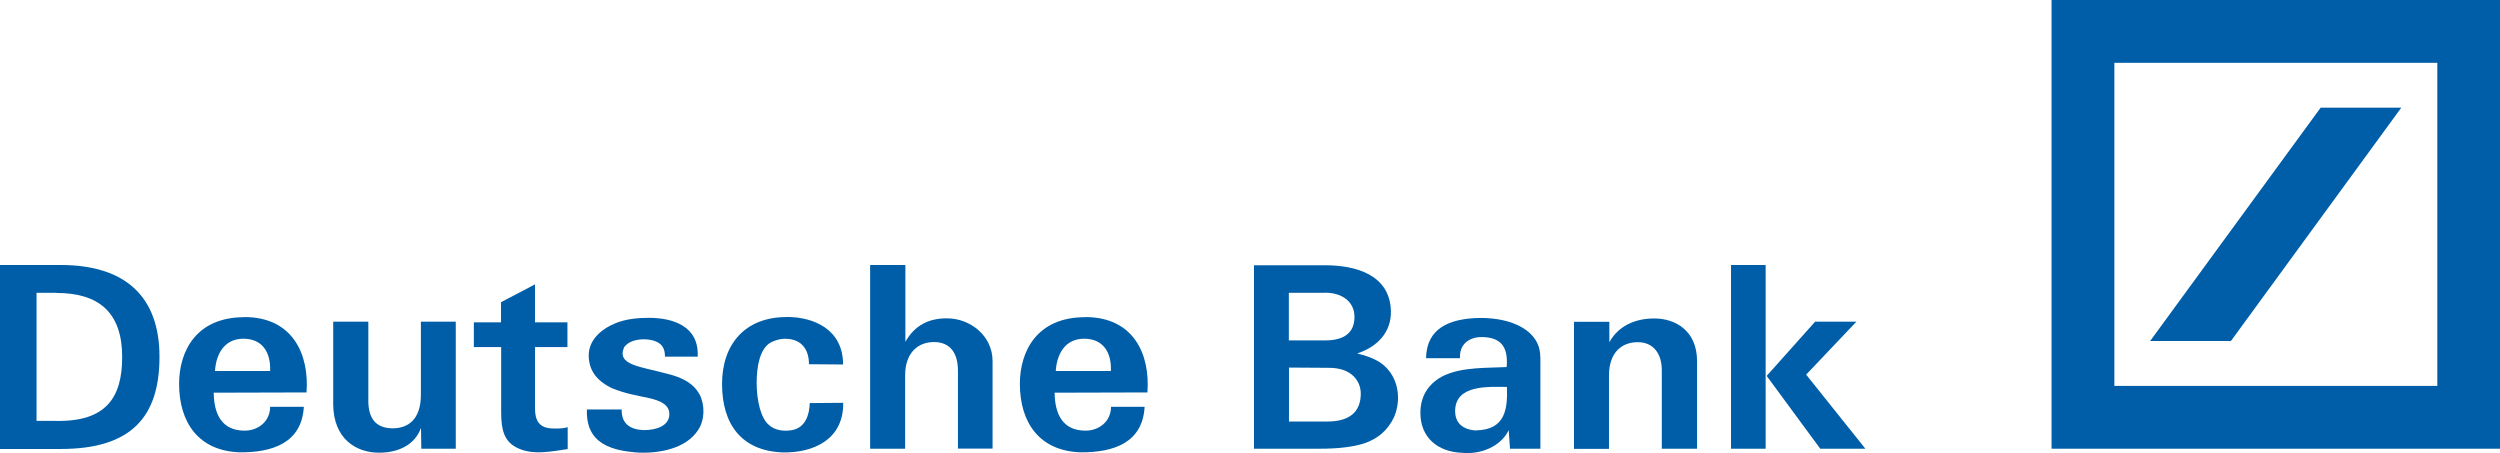 <?xml version="1.0" encoding="UTF-8"?><svg id="uuid-bed1cbe8-5a72-495a-95ac-d65e5d96faac" xmlns="http://www.w3.org/2000/svg" viewBox="0 0 195 35.34"><path d="m160.02,0h34.98v35h-34.98V0Zm4.9,30.1h25.19V4.9h-25.19v25.2Z" fill="#005ea8"/><polygon points="167.71 26.6 174.01 26.6 187.3 8.4 181.01 8.4 167.71 26.6" fill="#005ea8"/><path d="m4.4,22.84h-1.55v9.99h1.51c3.92.08,5.17-1.83,5.17-4.98,0-3.47-1.81-5-5.13-5m.34,12.17H0v-14.35h4.74c5.01,0,7.7,2.44,7.7,7.16s-2.23,7.19-7.7,7.19" fill="#005ea8"/><path d="m19.06,24.74c-3.78,0-5.09,2.68-5.09,5.2,0,3,1.51,5.24,4.74,5.34,2.57.02,4.83-.75,4.99-3.55h-2.63c0,1.13-.92,1.86-1.99,1.86-1.81,0-2.39-1.33-2.41-2.96l7.24-.02c.22-2.98-1.08-5.88-4.85-5.88m-2.29,4.21c.08-1.31.72-2.52,2.21-2.52s2.15,1.07,2.09,2.52h-4.3Z" fill="#005ea8"/><path d="m35.56,35h-2.7l-.02-1.63c-.46,1.29-1.71,1.94-3.27,1.94-1.83,0-3.56-1.11-3.58-3.77v-6.45h2.74v6.08c-.02,1.43.54,2.22,1.89,2.24,1.21,0,2.21-.69,2.21-2.62v-5.7h2.72v9.91Z" fill="#005ea8"/><path d="m39.08,25.14v-1.57l2.65-1.39v2.96h2.53v1.93h-2.53v4.78c0,.97.34,1.53,1.33,1.57.38,0,.72.04,1.22-.1v1.71c-1.29.18-2.79.52-4.02-.14-.94-.5-1.17-1.37-1.17-2.76v-5.06h-2.13v-1.93h2.13Z" fill="#005ea8"/><path d="m54.56,30.74c.44.87.42,2.03-.12,2.82-.94,1.43-2.96,1.79-4.54,1.75-2.23-.14-4.22-.71-4.12-3.37h2.71c-.02,1.15.7,1.57,1.73,1.61.99,0,1.99-.34,1.99-1.25,0-.73-.7-1.05-1.59-1.25-1.02-.22-1.75-.32-2.89-.77-.91-.44-1.81-1.17-1.81-2.56,0-1.15.9-2.02,2.07-2.5.8-.34,1.77-.43,2.61-.43,1.89,0,3.94.65,3.82,3.03h-2.55c0-.36-.08-.75-.38-.99-.56-.5-2.27-.55-2.81.26-.6,1.39,1.25,1.49,3.31,2.05,1.29.3,2.17.83,2.57,1.63" fill="#005ea8"/><path d="m61.34,24.72c2.17,0,4.42.99,4.42,3.71l-2.66-.02c0-1.27-.7-2.05-2.01-1.98-.34.02-.7.14-1,.3-.81.48-1.07,1.81-1.07,3.14,0,1.41.34,2.78.96,3.28.42.4,1.15.52,1.79.4,1.05-.18,1.37-1.21,1.39-2.11l2.61-.02c.04,2.84-2.29,3.91-4.71,3.87-3.24-.12-4.74-2.22-4.74-5.34s1.81-5.22,5.03-5.22" fill="#005ea8"/><path d="m67.87,20.67h2.75v5.99c.72-1.27,1.79-1.83,3.24-1.83,1.83,0,3.56,1.37,3.56,3.33v6.83h-2.7v-6.07c0-1.35-.58-2.24-1.87-2.24-1.21,0-2.25.79-2.25,2.62v5.7h-2.73v-14.33Z" fill="#005ea8"/><path d="m84.64,24.74c-3.78,0-5.09,2.68-5.09,5.2,0,3,1.51,5.24,4.74,5.34,2.57.02,4.84-.75,4.99-3.55h-2.62c0,1.13-.92,1.86-1.99,1.86-1.81,0-2.39-1.33-2.41-2.96l7.24-.02c.22-2.98-1.07-5.88-4.86-5.88m-2.29,4.21c.08-1.31.72-2.52,2.21-2.52s2.15,1.07,2.09,2.52h-4.3Z" fill="#005ea8"/><path d="m103.62,28.69l-3.08-.02v4.21h2.98c1.99,0,2.62-.97,2.62-2.18,0-.93-.67-2.03-2.53-2.01m-.28-5.85h-2.8v3.71h2.85c1.49,0,2.27-.62,2.27-1.83,0-1.13-.89-1.89-2.31-1.89m3.08,11.75c-.93.3-2.13.42-3.42.42h-5.19v-14.31h5.53c2.47,0,5.05.77,5.15,3.53.06,1.75-1.13,2.86-2.63,3.35,1.16.3,2.09.64,2.73,1.71.56.95.6,2.22.14,3.27-.48.99-1.21,1.65-2.31,2.03" fill="#005ea8"/><path d="m120.14,27.82c0-2.02-2.19-3.04-4.71-3.02-2.41.04-4.16.82-4.2,3.14h2.65c-.06-1.07.68-1.63,1.65-1.65,1.47,0,2.13.68,1.99,2.34-1.45.08-3.4-.02-4.86.65-1.05.5-1.87,1.43-1.87,2.92,0,1.91,1.33,3.06,3.29,3.12,1.39.14,2.98-.48,3.6-1.77l.1,1.45h2.37v-7.19Zm-5.03,5.76c-1.02-.08-1.61-.58-1.61-1.53.02-2.09,2.67-1.87,4.04-1.87.06,1.65-.08,3.36-2.43,3.39" fill="#005ea8"/><path d="m122.78,25.1h2.75v1.59c.72-1.29,2.03-1.85,3.5-1.85,1.65,0,3.34.95,3.34,3.33v6.83h-2.75v-6.07c.02-1.29-.62-2.24-1.87-2.24s-2.25.79-2.25,2.62v5.7h-2.73v-9.91Z" fill="#005ea8"/><path d="m135.02,20.67h2.7v14.33h-2.7v-14.33Zm6.96,14.33l-4.18-5.68,3.78-4.23h3.22l-3.92,4.13,4.62,5.78h-3.52Z" fill="#005ea8"/></svg>